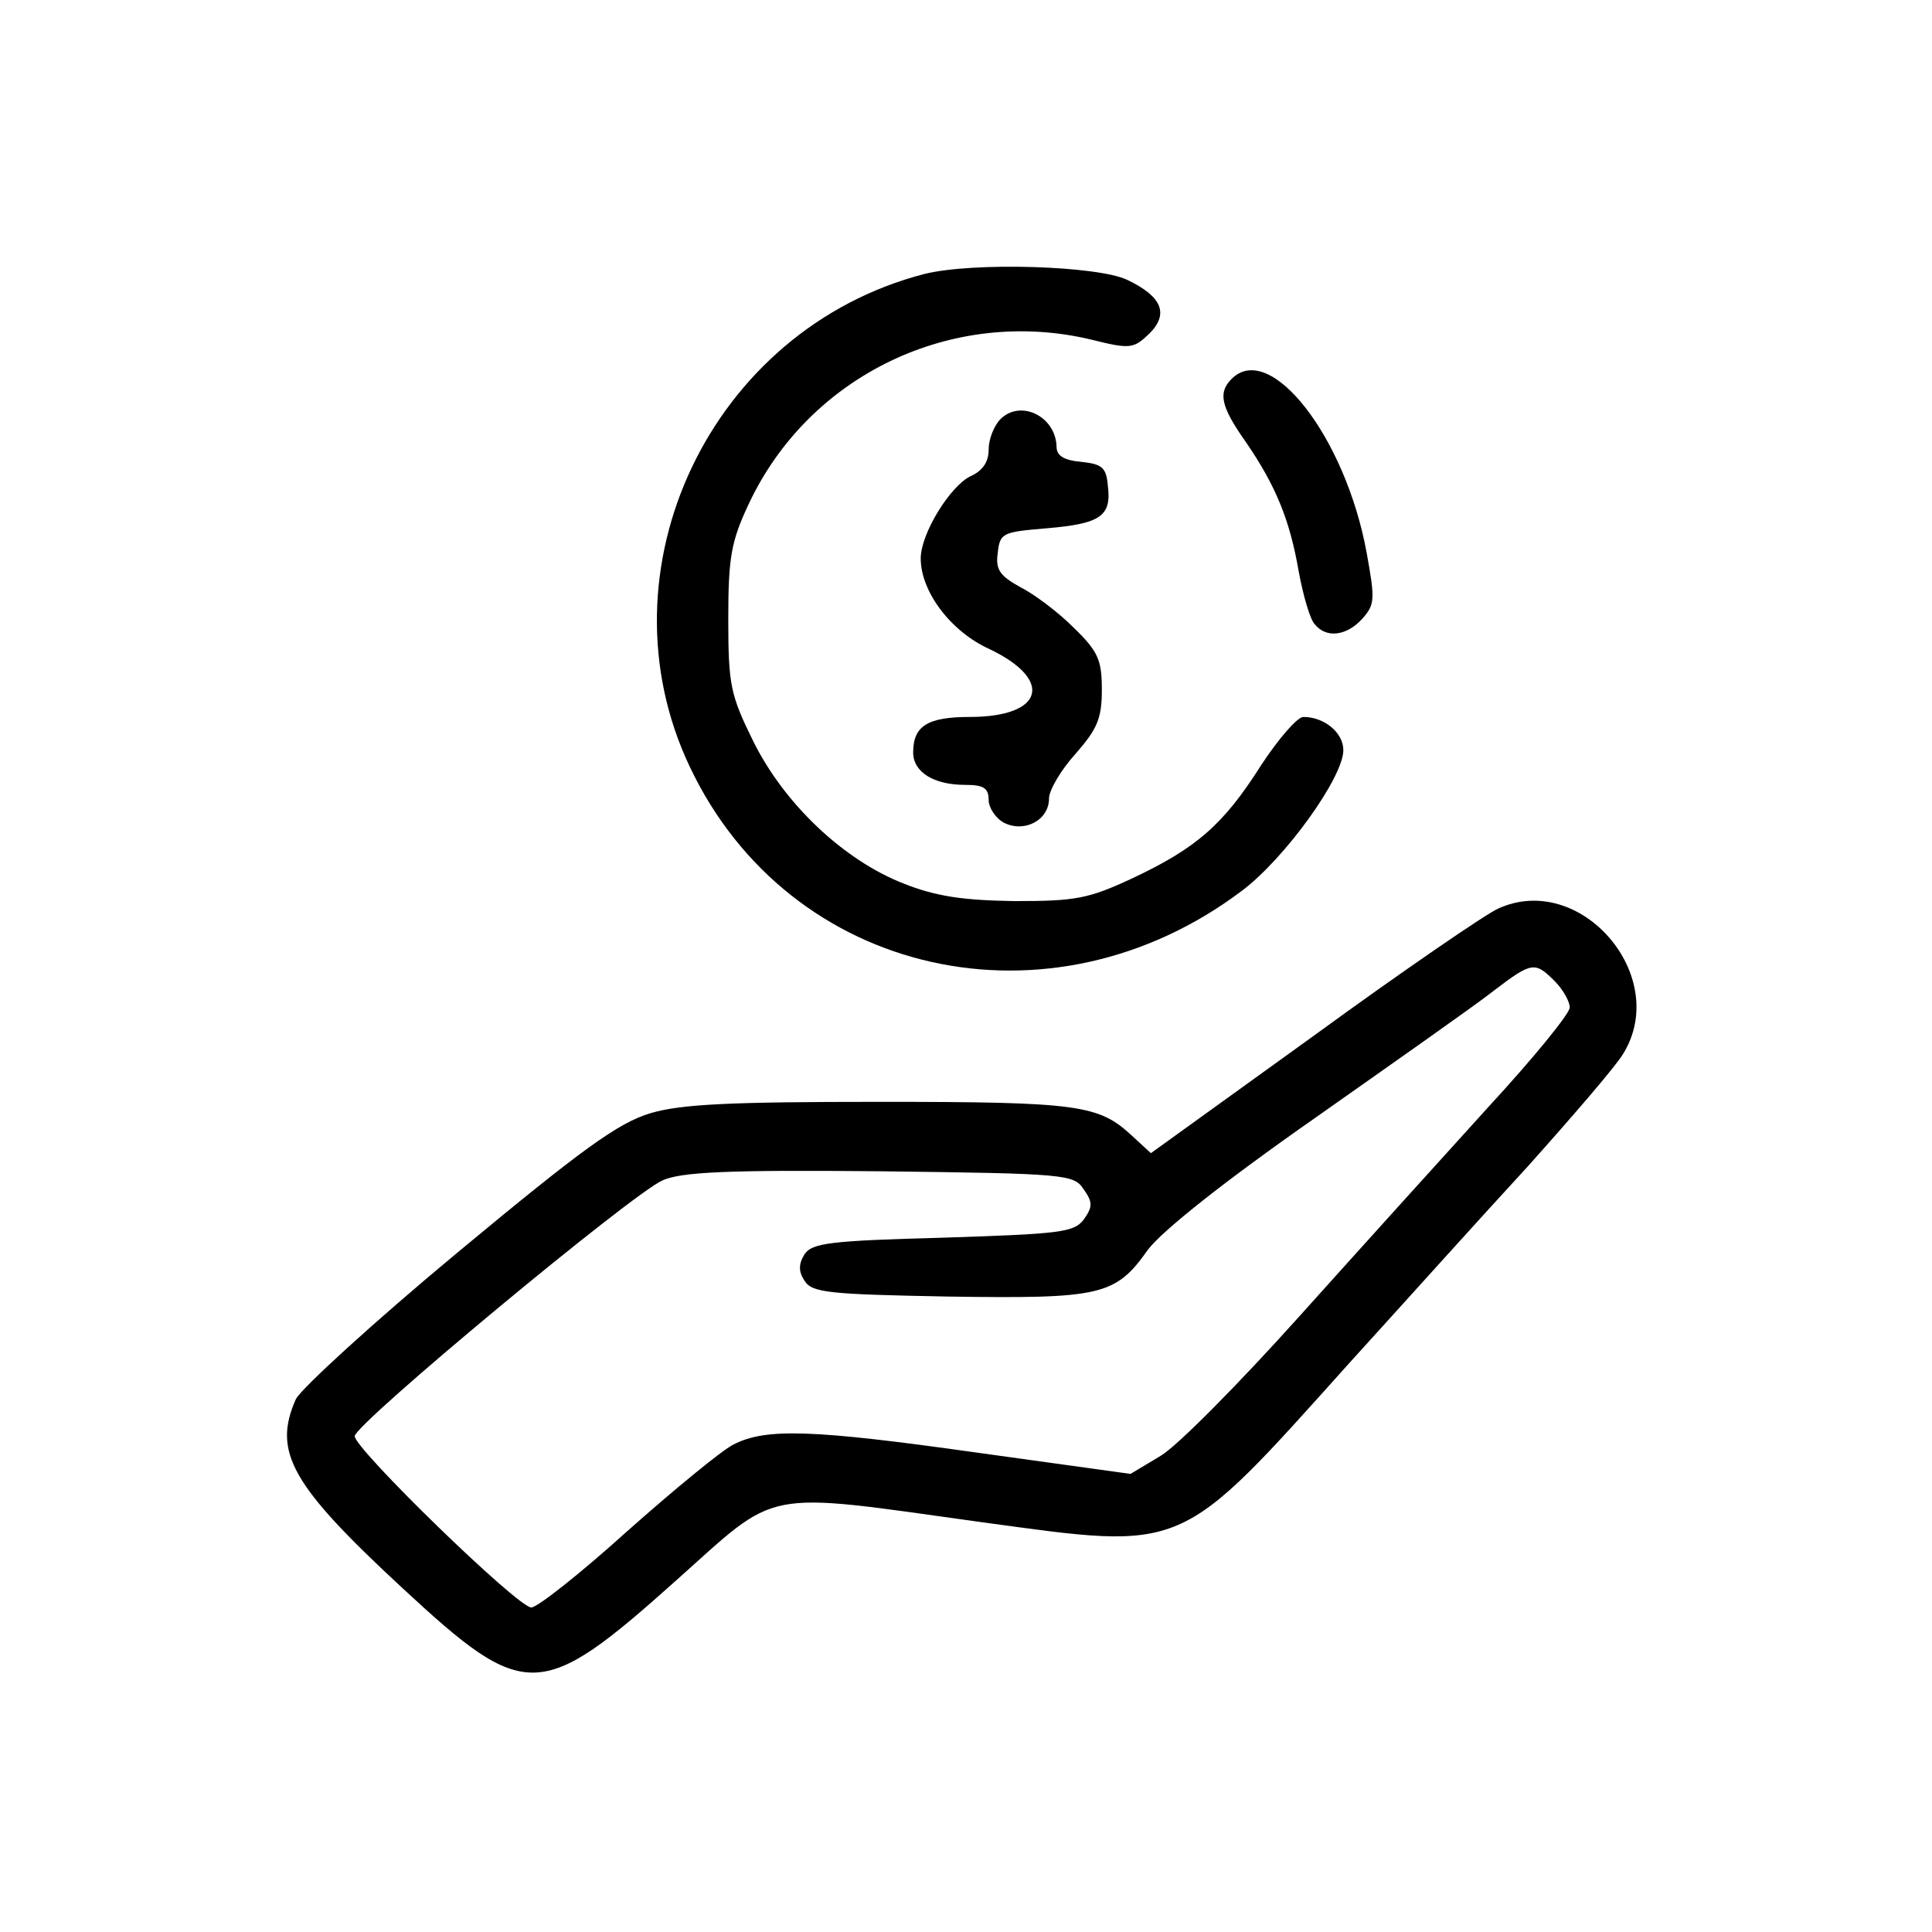 <?xml version="1.0" standalone="no"?>
<!DOCTYPE svg PUBLIC "-//W3C//DTD SVG 20010904//EN"
 "http://www.w3.org/TR/2001/REC-SVG-20010904/DTD/svg10.dtd">
<svg version="1.0" xmlns="http://www.w3.org/2000/svg"
 width="256pt" height="256pt" viewBox="0 0 256 256"
 preserveAspectRatio="xMidYMid meet">
<g transform="translate(0,256) scale(0.1,-0.1)"
fill="#000000" stroke="none">
<path d="M1225 2197 c-283 -73 -435 -392 -311 -653 132 -279 478 -356 732
-164 57 43 134 150 134 186 0 23 -25 44 -53 44 -8 0 -33 -29 -56 -64 -50 -79
-86 -110 -171 -150 -58 -27 -75 -30 -155 -30 -68 1 -104 6 -147 23 -80 31
-159 106 -200 189 -30 61 -33 74 -33 162 0 82 4 103 27 152 80 171 270 262
454 218 52 -13 56 -12 77 8 26 26 17 49 -29 71 -39 19 -205 24 -269 8z"/>
<path d="M1632 2058 c-18 -18 -15 -36 19 -84 39 -57 58 -102 70 -172 6 -32 15
-63 21 -69 15 -19 42 -16 63 7 17 19 17 26 6 87 -28 154 -128 282 -179 231z"/>
<path d="M1326 2005 c-9 -9 -16 -27 -16 -41 0 -16 -8 -28 -24 -35 -27 -13 -66
-76 -66 -109 0 -44 40 -97 91 -120 86 -41 72 -90 -26 -90 -56 0 -75 -12 -75
-47 0 -26 27 -43 69 -43 24 0 31 -4 31 -20 0 -10 9 -24 20 -30 27 -14 60 3 60
32 0 11 16 38 35 59 29 33 35 47 35 85 0 40 -5 51 -38 83 -20 20 -52 44 -70
53 -27 15 -33 23 -30 45 3 27 6 28 65 33 71 6 86 16 81 56 -2 25 -8 29 -35 32
-23 2 -33 8 -33 20 -1 40 -47 63 -74 37z"/>
<path d="M1985 1356 c-16 -7 -127 -83 -245 -169 l-215 -155 -25 23 c-44 41
-70 45 -334 45 -199 0 -263 -3 -304 -15 -43 -13 -90 -47 -255 -184 -112 -93
-208 -181 -215 -195 -31 -70 -6 -114 142 -251 162 -150 182 -150 361 10 139
124 110 119 406 78 272 -37 259 -43 487 211 70 77 176 195 236 260 59 66 117
133 127 150 63 103 -57 242 -166 192z m75 -96 c11 -11 20 -27 20 -35 0 -8 -48
-67 -108 -132 -59 -65 -172 -190 -251 -278 -79 -88 -161 -171 -183 -184 l-40
-24 -202 28 c-220 31 -281 33 -324 11 -16 -8 -79 -60 -141 -115 -62 -56 -119
-101 -127 -101 -18 0 -234 210 -234 227 0 16 367 321 408 339 25 11 85 14 288
12 247 -3 257 -4 270 -24 12 -17 12 -23 0 -40 -13 -17 -31 -19 -187 -24 -149
-4 -173 -7 -183 -22 -8 -13 -8 -23 0 -35 10 -16 32 -18 190 -21 203 -3 222 1
265 62 19 25 99 89 222 175 105 74 212 149 236 168 51 39 55 39 81 13z"/>
</g>
</svg>
